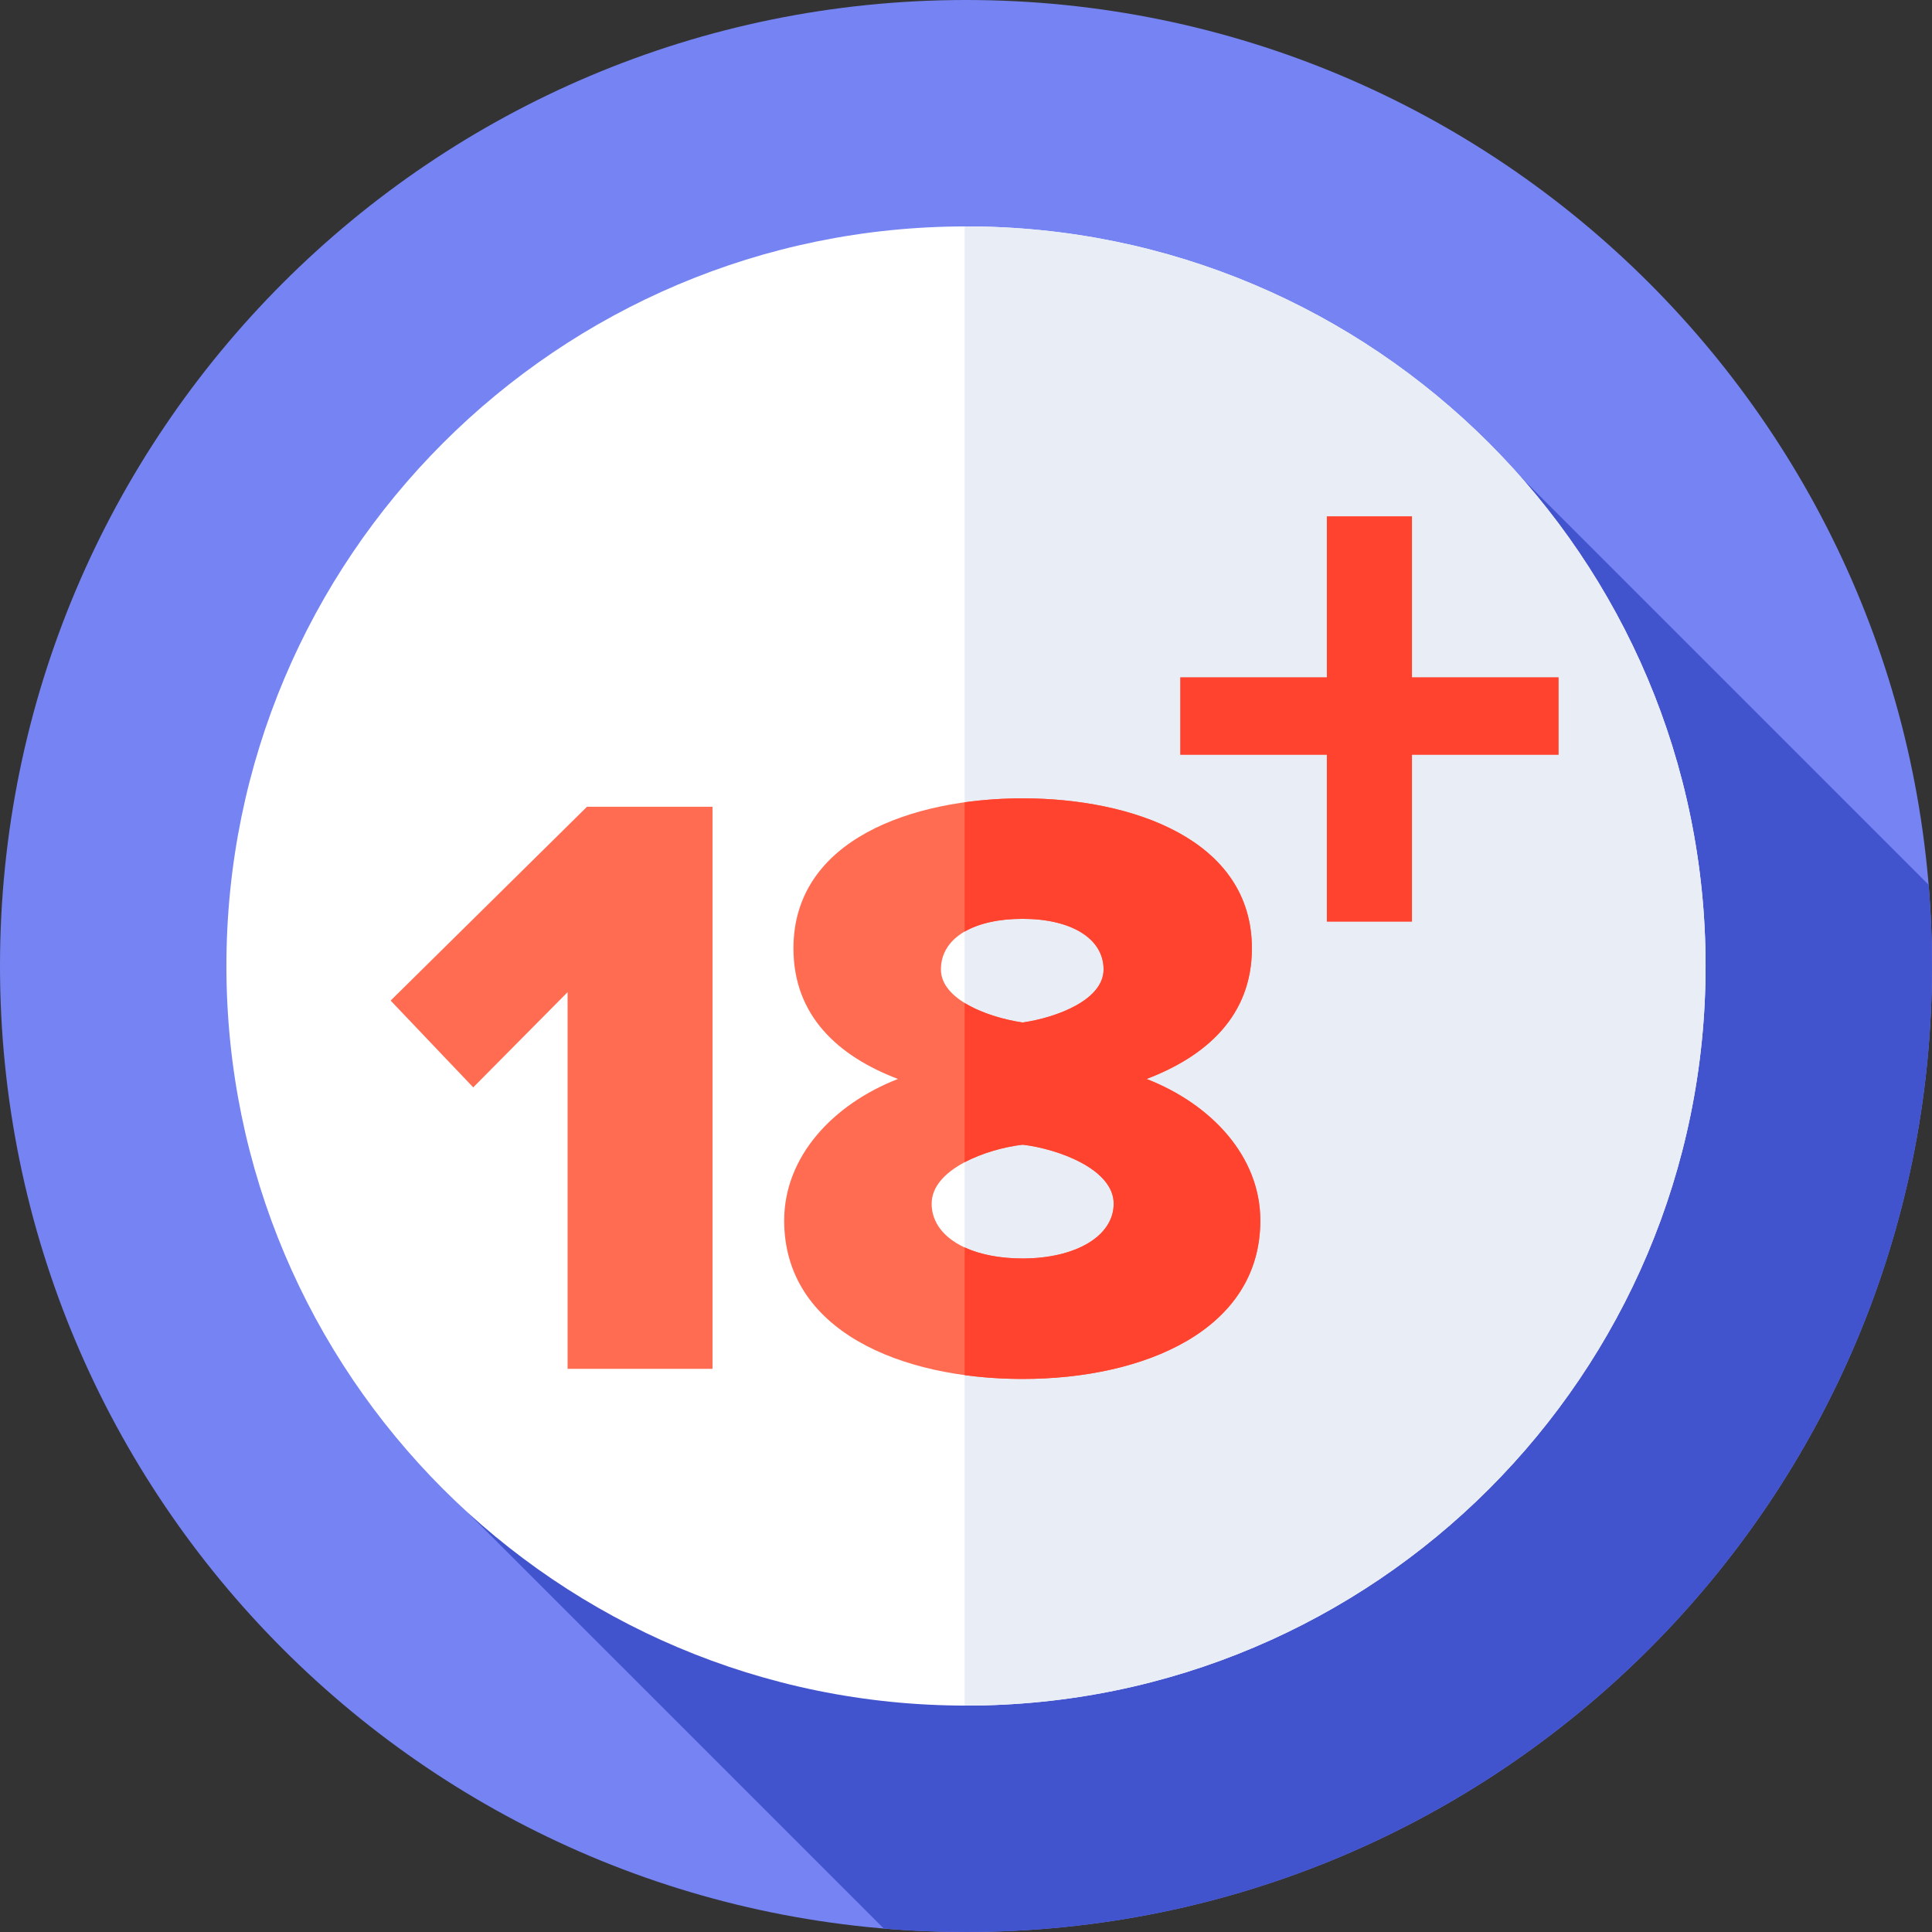 <svg width="90" height="90" viewBox="0 0 90 90" fill="none" xmlns="http://www.w3.org/2000/svg">
<rect x="0" y="0" width="90" height="90" fill="#333333" stroke="none"/>
<g clip-path="url(#clip0_26_9293)">
<path d="M45 90C69.853 90 90 69.853 90 45C90 20.147 69.853 0 45 0C20.147 0 0 20.147 0 45C0 69.853 20.147 90 45 90Z" fill="#7584F2"/>
<path d="M90 45C90 43.726 89.947 42.465 89.843 41.218L70.836 22.21L21.816 70.486L41.17 89.839C42.433 89.946 43.71 90 45 90C69.853 90 90 69.853 90 45Z" fill="#4253CE"/>
<path d="M45 79.453C64.028 79.453 79.453 64.028 79.453 45C79.453 25.972 64.028 10.547 45 10.547C25.972 10.547 10.547 25.972 10.547 45C10.547 64.028 25.972 79.453 45 79.453Z" fill="white"/>
<path d="M45 10.547C44.979 10.547 44.958 10.548 44.938 10.548V79.452C44.958 79.452 44.979 79.453 45 79.453C64.028 79.453 79.453 64.028 79.453 45C79.453 25.972 64.028 10.547 45 10.547Z" fill="#E9EDF5"/>
<path d="M26.441 63.766V46.218L22.045 50.654L18.197 46.611L27.344 37.582H33.193V63.766H26.441Z" fill="#FF6C52"/>
<path d="M36.53 56.857C36.53 53.873 38.807 51.44 41.83 50.262C39.043 49.202 36.962 47.318 36.962 44.177C36.962 39.113 42.497 37.19 47.64 37.19C52.743 37.19 58.318 39.113 58.318 44.177C58.318 47.318 56.198 49.202 53.411 50.262C56.433 51.44 58.71 53.874 58.71 56.857C58.71 61.96 53.293 64.237 47.64 64.237C41.987 64.237 36.53 62 36.53 56.857ZM51.88 56.072C51.88 54.462 49.289 53.52 47.64 53.324C45.952 53.52 43.4 54.462 43.4 56.072C43.4 57.603 45.128 58.624 47.64 58.624C50.074 58.624 51.88 57.603 51.88 56.072ZM51.409 45.159C51.409 43.706 49.878 42.803 47.64 42.803C45.324 42.803 43.832 43.706 43.832 45.159C43.832 46.572 46.031 47.396 47.64 47.632C49.25 47.396 51.409 46.572 51.409 45.159Z" fill="#FF6C52"/>
<path d="M53.411 50.262C56.198 49.202 58.318 47.318 58.318 44.177C58.318 39.113 52.744 37.19 47.64 37.19C46.741 37.19 45.829 37.25 44.938 37.374V43.398C45.596 43.016 46.521 42.803 47.64 42.803C49.878 42.803 51.409 43.706 51.409 45.159C51.409 46.572 49.25 47.396 47.64 47.632C46.764 47.504 45.713 47.2 44.938 46.722V54.142C45.778 53.696 46.813 53.42 47.64 53.324C49.289 53.52 51.88 54.462 51.88 56.072C51.88 57.603 50.074 58.624 47.64 58.624C46.574 58.624 45.649 58.439 44.938 58.11V64.058C45.819 64.178 46.727 64.237 47.64 64.237C53.293 64.237 58.711 61.961 58.711 56.857C58.711 53.874 56.434 51.44 53.411 50.262Z" fill="#FF432E"/>
<path d="M65.775 35.162V42.935H61.81V35.162H54.98V31.55H61.81V24.052H65.775V31.55H72.606V35.162H65.775Z" fill="#FF432E"/>
</g>
<defs>
<clipPath id="clip0_26_9293">
<rect width="90" height="90" fill="white"/>
</clipPath>
</defs>
</svg>
